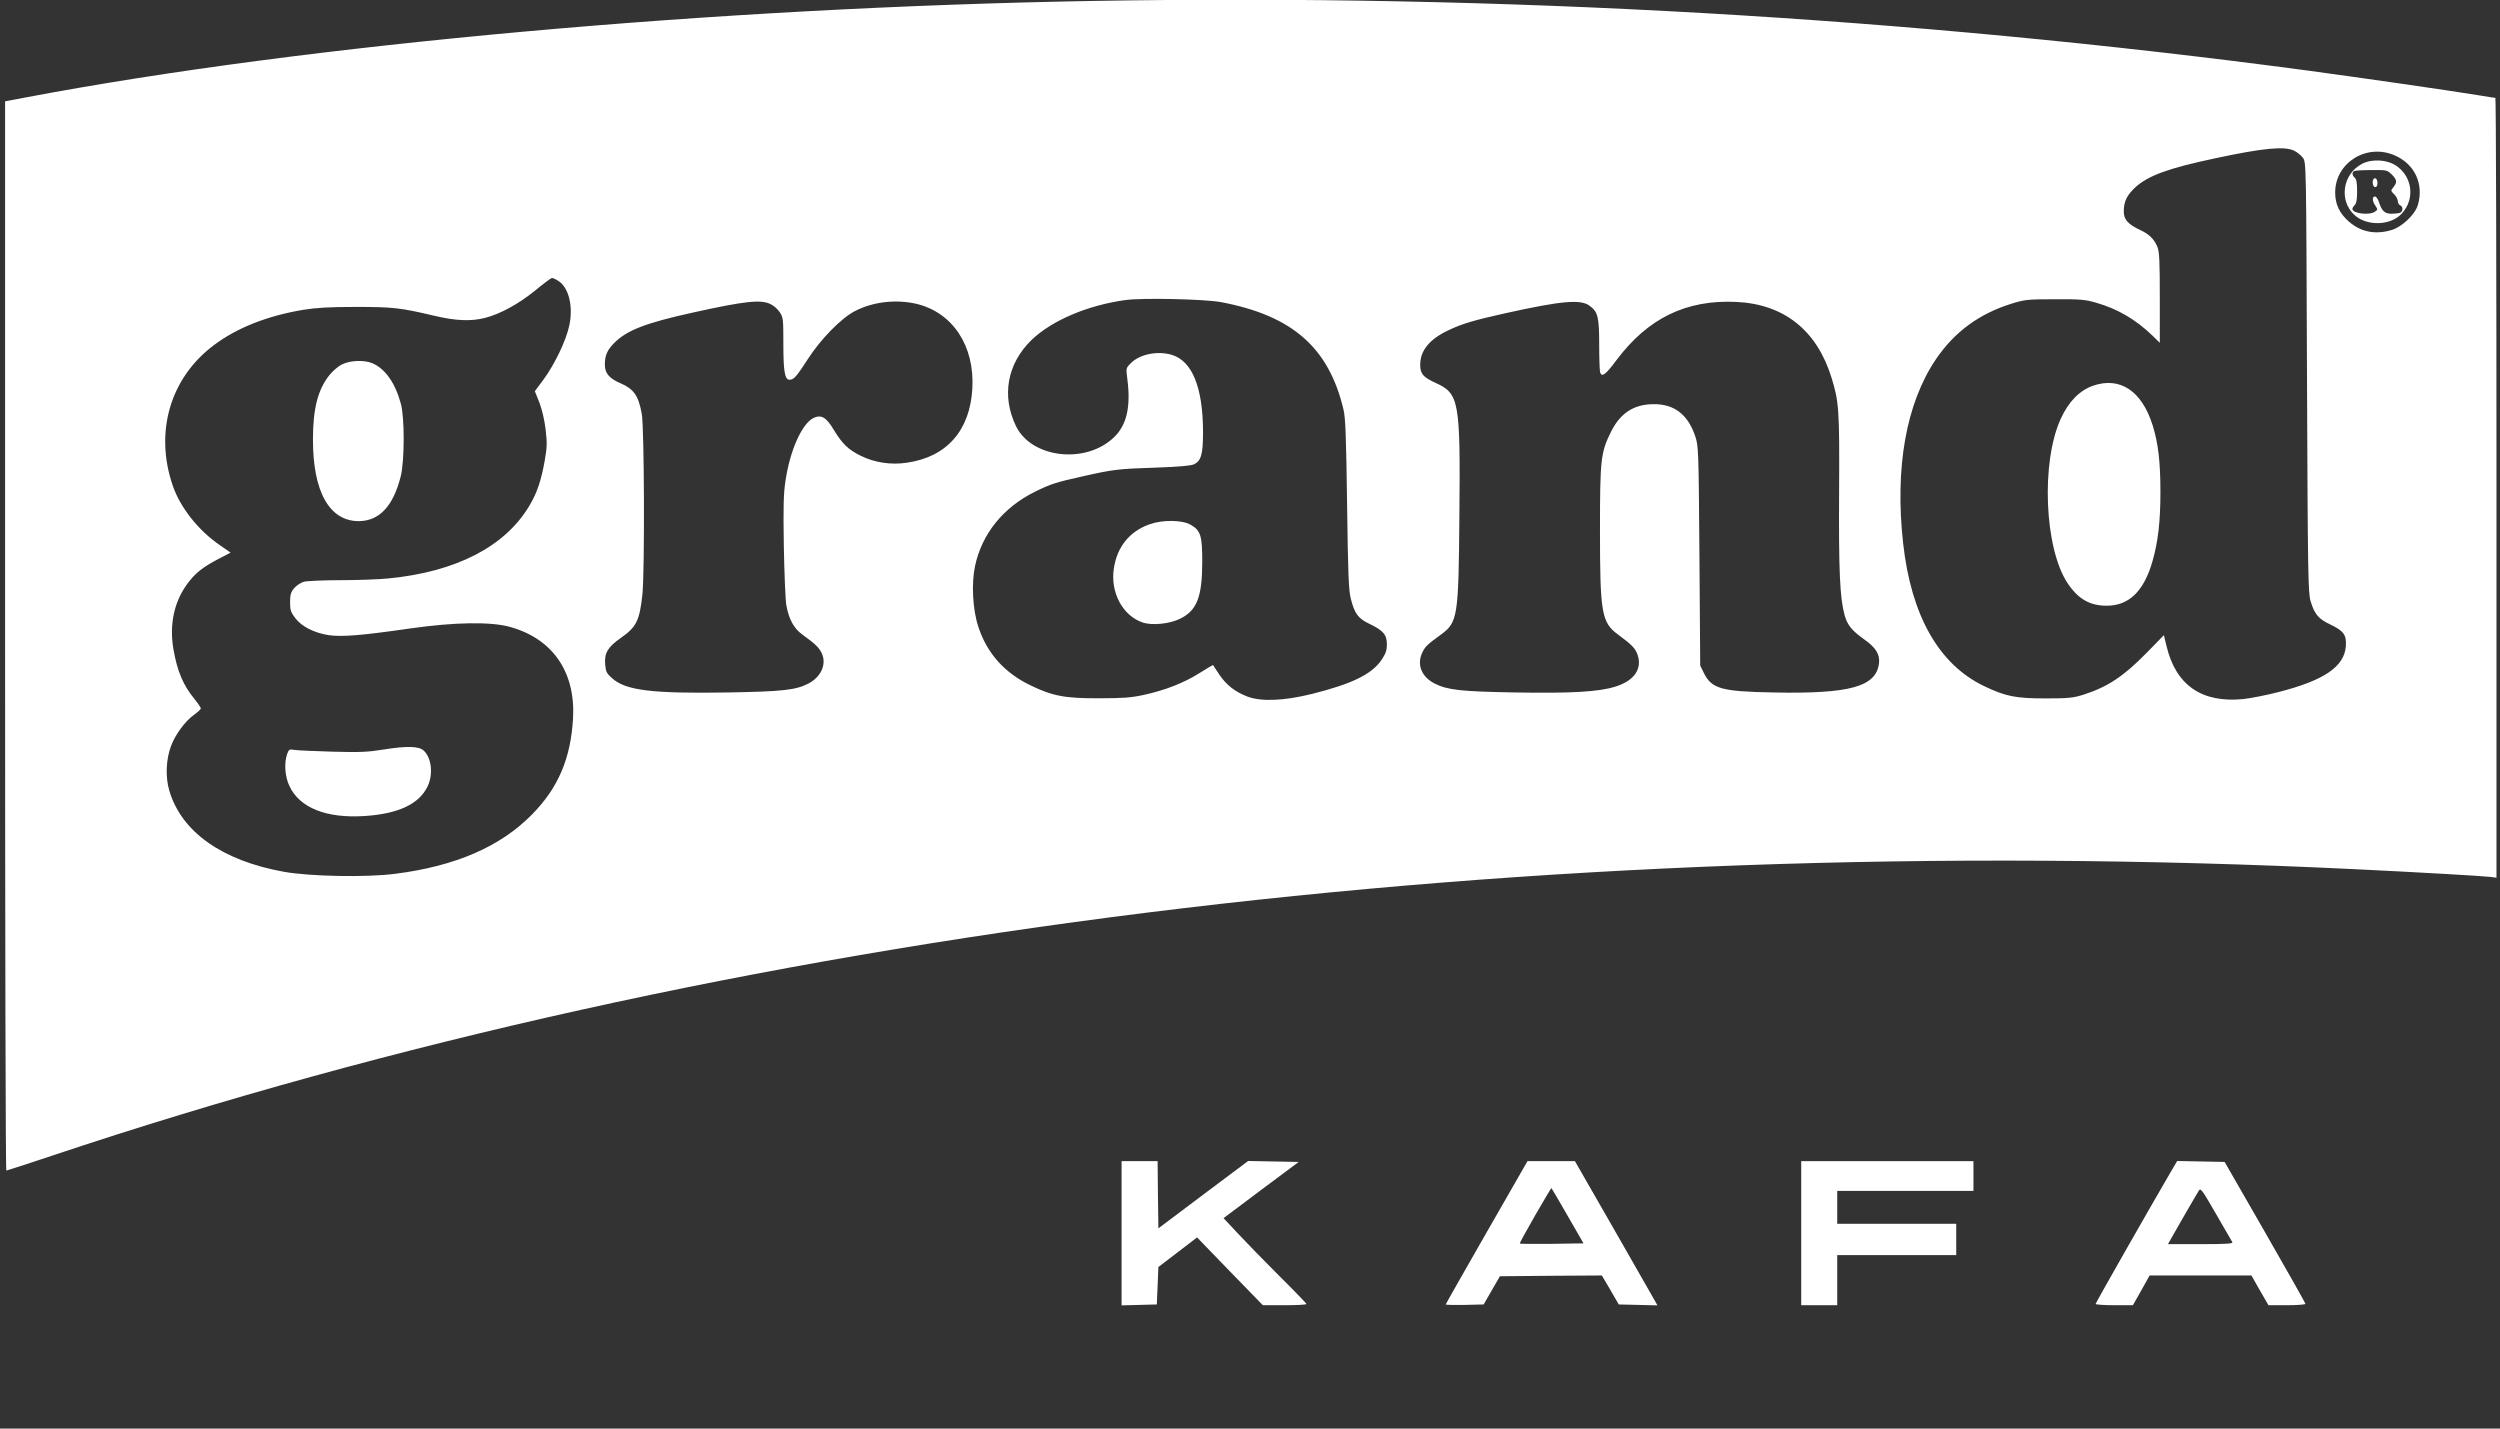 <svg xmlns="http://www.w3.org/2000/svg" width="140" height="80" viewBox="0 0 140 80" fill="none"><rect x="0" y="0" width="140" height="80" fill="#333333" stroke="none"/><g clip-path="url(#clip0_70_558)"><path d="M61.187 0.053C40.027 0.421 17.175 2.482 1.495 5.446L0.285 5.674V35.612C0.285 52.081 0.311 65.551 0.355 65.551C0.39 65.551 1.548 65.174 2.916 64.718C40.843 52.029 85.627 46.451 131.779 48.67C135.401 48.845 139.066 49.056 139.478 49.108L139.803 49.152V27.317C139.803 15.312 139.776 5.481 139.741 5.481C139.697 5.481 139.294 5.42 138.838 5.341C136.874 5.025 132.489 4.394 129.192 3.946C106.857 0.965 84.075 -0.342 61.187 0.053ZM128.482 8.445C128.648 8.524 128.868 8.708 128.964 8.84C129.148 9.085 129.148 9.129 129.192 21.117C129.236 32.219 129.253 33.192 129.394 33.666C129.613 34.394 129.832 34.657 130.481 34.964C131.253 35.332 131.411 35.551 131.367 36.191C131.279 37.34 130.139 38.112 127.543 38.769C126.886 38.936 126.026 39.103 125.641 39.146C123.308 39.383 121.852 38.383 121.326 36.182L121.177 35.569L120.212 36.559C118.906 37.892 118.02 38.471 116.652 38.91C116.073 39.085 115.819 39.111 114.547 39.111C112.855 39.111 112.311 38.997 111.084 38.41C108.567 37.191 107.024 34.464 106.576 30.43C106.103 26.177 106.743 22.581 108.418 20.108C109.461 18.574 110.856 17.556 112.68 16.995C113.39 16.776 113.574 16.758 115.074 16.758C116.512 16.75 116.775 16.776 117.38 16.951C118.581 17.293 119.599 17.89 120.537 18.793L120.949 19.196V16.68C120.949 14.601 120.923 14.101 120.817 13.829C120.625 13.382 120.361 13.119 119.87 12.891C119.16 12.558 118.932 12.295 118.932 11.839C118.932 11.286 119.099 10.936 119.581 10.488C120.309 9.831 121.405 9.427 124.045 8.866C126.745 8.287 127.956 8.173 128.482 8.445ZM134.12 8.708C135.234 9.199 135.743 10.313 135.401 11.479C135.243 12.014 134.515 12.707 133.927 12.882C133.007 13.154 132.209 12.996 131.525 12.4C131.007 11.935 130.77 11.444 130.77 10.778C130.77 9.103 132.542 8.007 134.12 8.708ZM31.24 15.715C31.837 16.066 32.108 17.109 31.889 18.188C31.723 19.03 31.065 20.406 30.434 21.257L29.951 21.906L30.206 22.546C30.355 22.941 30.495 23.528 30.556 24.063C30.644 24.817 30.635 25.054 30.504 25.8C30.302 26.922 30.083 27.58 29.653 28.308C28.294 30.605 25.549 32.026 21.735 32.394C21.208 32.447 19.998 32.49 19.06 32.49C18.113 32.49 17.192 32.534 17.017 32.578C16.841 32.631 16.596 32.789 16.473 32.938C16.289 33.157 16.245 33.297 16.245 33.718C16.245 34.166 16.28 34.279 16.534 34.613C16.903 35.095 17.587 35.437 18.411 35.569C19.165 35.674 20.244 35.586 22.988 35.191C25.444 34.841 27.47 34.806 28.548 35.104C30.942 35.761 32.231 37.621 32.091 40.208C31.968 42.453 31.267 44.119 29.793 45.609C28.022 47.416 25.505 48.503 22.129 48.933C20.516 49.143 17.359 49.082 15.894 48.819C12.439 48.196 10.168 46.592 9.484 44.285C9.256 43.531 9.291 42.531 9.58 41.768C9.817 41.137 10.361 40.392 10.861 40.032C11.071 39.883 11.247 39.716 11.247 39.673C11.247 39.62 11.098 39.401 10.913 39.173C10.256 38.375 9.931 37.603 9.712 36.358C9.475 34.981 9.747 33.701 10.492 32.692C10.94 32.087 11.325 31.78 12.238 31.298L12.913 30.947L12.308 30.526C11.115 29.711 10.098 28.43 9.677 27.203C8.642 24.203 9.528 21.169 11.966 19.337C13.255 18.363 14.956 17.688 16.999 17.346C17.727 17.232 18.429 17.188 19.928 17.188C22.015 17.188 22.401 17.232 24.304 17.679C25.523 17.969 26.365 18.004 27.163 17.802C28.013 17.583 29.03 17.03 29.96 16.276C30.434 15.882 30.863 15.566 30.907 15.566C30.951 15.566 31.109 15.627 31.24 15.715ZM68.36 16.916C72.368 17.67 74.411 19.459 75.235 22.932C75.349 23.388 75.384 24.44 75.437 28.237C75.49 32.21 75.525 33.06 75.647 33.534C75.858 34.367 76.06 34.639 76.691 34.937C77.463 35.306 77.673 35.551 77.664 36.095C77.664 36.428 77.594 36.612 77.366 36.954C76.814 37.761 75.718 38.296 73.481 38.857C71.894 39.252 70.605 39.304 69.825 38.997C69.141 38.725 68.676 38.357 68.281 37.778C68.097 37.498 67.939 37.261 67.931 37.243C67.922 37.235 67.58 37.436 67.159 37.7C66.299 38.243 65.247 38.655 64.037 38.918C63.353 39.068 62.897 39.103 61.538 39.103C59.626 39.111 58.942 38.98 57.679 38.366C56.25 37.673 55.277 36.586 54.794 35.121C54.47 34.157 54.391 32.701 54.601 31.701C54.987 29.886 56.189 28.404 57.978 27.527C58.872 27.089 59.161 27.001 60.661 26.668C62.38 26.282 62.608 26.256 64.782 26.185C66.001 26.142 66.703 26.08 66.861 26.001C67.264 25.808 67.369 25.44 67.369 24.221C67.369 21.713 66.773 20.222 65.624 19.872C64.826 19.635 63.844 19.828 63.336 20.328C63.055 20.608 63.055 20.608 63.125 21.178C63.336 22.757 63.108 23.783 62.397 24.475C60.828 26.01 57.776 25.668 56.899 23.87C56.075 22.178 56.399 20.371 57.758 19.047C58.889 17.951 60.907 17.092 63.029 16.802C63.984 16.671 67.448 16.75 68.36 16.916ZM43.166 17.039C43.333 17.118 43.561 17.32 43.666 17.486C43.859 17.767 43.868 17.872 43.868 19.249C43.868 20.784 43.947 21.266 44.21 21.266C44.447 21.266 44.596 21.108 45.227 20.126C45.955 18.995 47.095 17.828 47.867 17.425C48.875 16.899 50.164 16.75 51.313 17.013C53.347 17.495 54.584 19.363 54.452 21.748C54.321 24.116 53.014 25.598 50.769 25.914C49.884 26.045 48.98 25.905 48.209 25.528C47.498 25.177 47.174 24.861 46.692 24.072C46.271 23.362 45.99 23.204 45.56 23.405C44.92 23.712 44.245 25.195 43.991 26.904C43.877 27.624 43.859 28.351 43.894 30.561C43.921 32.078 43.982 33.578 44.035 33.894C44.175 34.674 44.456 35.191 44.929 35.533C45.657 36.06 45.867 36.261 46.016 36.577C46.306 37.191 45.981 37.919 45.254 38.287C44.552 38.647 43.798 38.725 40.755 38.778C36.493 38.848 35.02 38.664 34.266 37.971C33.968 37.708 33.924 37.612 33.889 37.191C33.836 36.568 34.047 36.226 34.774 35.718C35.642 35.112 35.818 34.753 35.976 33.271C36.107 31.973 36.081 24.002 35.941 23.186C35.757 22.151 35.493 21.783 34.739 21.459C34.125 21.196 33.871 20.898 33.871 20.433C33.871 19.915 33.994 19.617 34.38 19.223C35.081 18.503 36.133 18.091 38.799 17.504C41.728 16.855 42.623 16.758 43.166 17.039ZM89.012 17.118C89.485 17.46 89.555 17.758 89.555 19.31C89.555 20.091 89.582 20.784 89.608 20.862C89.713 21.134 89.915 20.985 90.52 20.17C92.283 17.82 94.422 16.776 97.228 16.907C99.894 17.03 101.736 18.486 102.56 21.134C102.981 22.494 103.016 22.915 102.99 27.536C102.963 31.964 103.034 33.499 103.297 34.446C103.454 35.007 103.7 35.314 104.419 35.823C105.042 36.261 105.278 36.647 105.226 37.13C105.077 38.454 103.612 38.866 99.307 38.778C96.386 38.725 95.852 38.568 95.413 37.682L95.212 37.27L95.168 31.131C95.124 25.107 95.115 24.984 94.931 24.423C94.519 23.204 93.747 22.616 92.581 22.634C91.493 22.643 90.739 23.134 90.222 24.169C89.643 25.326 89.599 25.703 89.599 29.684C89.599 34.332 89.687 34.858 90.608 35.533C91.397 36.112 91.581 36.314 91.704 36.665C91.976 37.463 91.511 38.129 90.45 38.454C89.52 38.743 88.021 38.831 84.864 38.778C81.83 38.725 81.067 38.647 80.339 38.278C79.62 37.91 79.339 37.243 79.629 36.586C79.795 36.218 79.9 36.112 80.698 35.533C81.628 34.849 81.681 34.56 81.725 28.939C81.786 22.415 81.716 22.046 80.392 21.441C79.681 21.117 79.523 20.924 79.532 20.398C79.541 19.626 80.058 18.995 81.093 18.503C81.882 18.126 82.54 17.933 84.311 17.539C87.433 16.846 88.512 16.75 89.012 17.118Z" fill="white"></path><path d="M117.213 21.599C116.459 21.862 115.845 22.485 115.407 23.441C114.284 25.878 114.486 30.71 115.784 32.657C116.371 33.543 117.029 33.92 117.976 33.92C119.221 33.92 120.054 33.113 120.537 31.438C120.852 30.342 120.984 29.211 120.984 27.536C120.984 25.887 120.861 24.809 120.546 23.809C119.94 21.888 118.722 21.082 117.213 21.599Z" fill="white"></path><path d="M132.261 9.181C131.183 9.76 130.972 11.225 131.84 12.031C132.533 12.68 133.884 12.645 134.506 11.953C135.243 11.155 135.103 9.918 134.208 9.295C133.673 8.927 132.831 8.883 132.261 9.181ZM133.936 9.769C134.234 10.067 134.252 10.207 134.033 10.479C133.875 10.672 133.875 10.681 134.077 10.883C134.191 10.997 134.278 11.163 134.278 11.269C134.278 11.365 134.34 11.47 134.41 11.497C134.585 11.567 134.576 11.847 134.401 11.918C134.322 11.944 134.112 11.97 133.936 11.97C133.55 11.97 133.384 11.821 133.226 11.33C133.173 11.155 133.068 11.005 132.998 11.005C132.831 11.005 132.84 11.269 133.024 11.523C133.156 11.725 133.156 11.742 133.007 11.847C132.7 12.075 131.735 11.961 131.735 11.698C131.735 11.646 131.797 11.549 131.867 11.479C131.963 11.383 131.998 11.155 131.998 10.707C131.998 10.243 131.963 10.032 131.867 9.953C131.709 9.822 131.7 9.629 131.849 9.576C131.902 9.55 132.34 9.523 132.814 9.523C133.656 9.515 133.682 9.523 133.936 9.769Z" fill="white"></path><path d="M132.928 10.015C132.822 10.129 132.875 10.479 133.006 10.479C133.085 10.479 133.138 10.401 133.138 10.269C133.138 10.041 133.033 9.918 132.928 10.015Z" fill="white"></path><path d="M19.157 20.406C18.946 20.503 18.622 20.783 18.437 21.02C17.797 21.827 17.526 22.897 17.526 24.598C17.517 27.544 18.455 29.193 20.104 29.184C21.252 29.167 22.024 28.342 22.445 26.659C22.655 25.791 22.664 23.37 22.445 22.599C22.129 21.432 21.559 20.634 20.84 20.336C20.393 20.152 19.604 20.178 19.157 20.406Z" fill="white"></path><path d="M21.506 41.97C20.577 42.119 20.138 42.137 18.613 42.093C17.622 42.066 16.675 42.023 16.499 41.996C16.201 41.944 16.175 41.961 16.078 42.233C15.903 42.733 15.956 43.505 16.21 44.022C16.78 45.241 18.279 45.837 20.419 45.697C22.322 45.574 23.48 45.022 23.953 44.022C24.269 43.347 24.163 42.417 23.716 42.023C23.453 41.786 22.76 41.768 21.506 41.97Z" fill="white"></path><path d="M64.379 29.36C63.274 29.746 62.564 30.605 62.38 31.806C62.161 33.157 62.862 34.49 64.011 34.867C64.528 35.033 65.502 34.937 66.072 34.656C67.028 34.192 67.326 33.438 67.326 31.438C67.326 30 67.238 29.71 66.677 29.386C66.203 29.114 65.116 29.097 64.379 29.36Z" fill="white"></path><path d="M62.809 69.058V73.101L63.8 73.075L64.782 73.049L64.826 72.005L64.87 70.953L65.948 70.128L67.036 69.295L68.877 71.198L70.719 73.092H71.938C72.604 73.092 73.157 73.066 73.157 73.022C73.157 72.987 72.464 72.268 71.613 71.426C70.772 70.584 69.728 69.514 69.298 69.05L68.518 68.217L70.622 66.638L72.727 65.068L71.306 65.042L69.895 65.016L67.378 66.901L64.87 68.787L64.844 66.901L64.826 65.025H63.818H62.809V69.058Z" fill="white"></path><path d="M83.25 69.015C81.996 71.207 80.961 73.022 80.961 73.049C80.961 73.075 81.444 73.084 82.022 73.075L83.084 73.049L83.54 72.259L83.996 71.47L86.846 71.444L89.704 71.426L90.178 72.233L90.651 73.049L91.739 73.075L92.817 73.101L92.475 72.496C92.291 72.171 91.256 70.356 90.169 68.462L88.196 65.025H86.872H85.539L83.25 69.015ZM87.793 68.094L88.678 69.628L86.916 69.655C85.942 69.663 85.127 69.663 85.109 69.637C85.092 69.62 85.478 68.909 85.969 68.059C86.46 67.208 86.872 66.515 86.881 66.533C86.898 66.55 87.31 67.252 87.793 68.094Z" fill="white"></path><path d="M100.868 69.058V73.092H101.876H102.885V71.689V70.286H106.217H109.549V69.409V68.532H106.217H102.885V67.612V66.691H106.699H110.514V65.858V65.025H105.691H100.868V69.058Z" fill="white"></path><path d="M121.571 65.612C120.519 67.41 117.354 72.961 117.354 73.022C117.354 73.057 117.827 73.092 118.397 73.092H119.441L119.914 72.259L120.379 71.426H123.229H126.079L126.552 72.259L127.035 73.092H128.069C128.639 73.092 129.104 73.057 129.104 73.013C129.104 72.978 128.087 71.172 126.842 69.006L124.579 65.068L123.246 65.042L121.922 65.016L121.571 65.612ZM125.009 69.558C125.07 69.646 124.693 69.672 123.246 69.672H121.405L122.194 68.287C122.633 67.533 123.045 66.814 123.115 66.708C123.238 66.507 123.264 66.542 124.097 67.98C124.562 68.787 124.974 69.506 125.009 69.558Z" fill="white"></path></g><defs><clipPath id="clip0_70_558"><rect width="139.825" height="80" fill="white"></rect></clipPath></defs></svg>